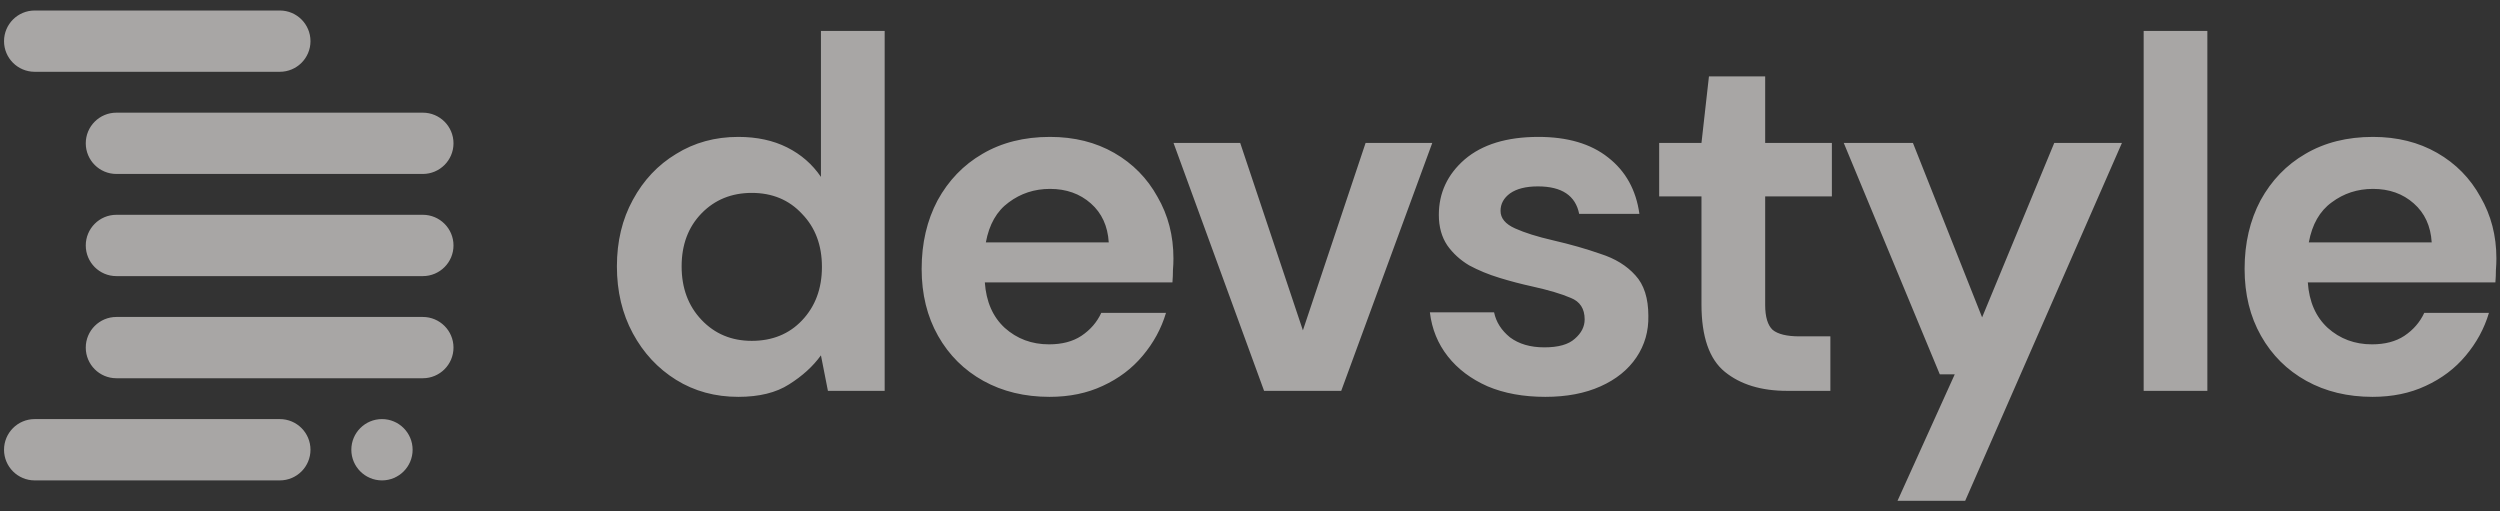 <svg width="88" height="18" viewBox="0 0 88 18" fill="none" xmlns="http://www.w3.org/2000/svg">
<rect x="0" y="0" width="88" height="18" fill="#333333" stroke="none"/>
<g clip-path="url(#clip0_1_324)">
<path fill-rule="evenodd" clip-rule="evenodd" d="M0.142 1.449C0.142 0.853 0.625 0.37 1.221 0.37H9.85C10.446 0.37 10.929 0.853 10.929 1.449C10.929 2.045 10.446 2.527 9.85 2.527H1.221C0.625 2.527 0.142 2.045 0.142 1.449ZM3.019 5.044C3.019 4.449 3.501 3.966 4.097 3.966H14.884C15.479 3.966 15.963 4.449 15.963 5.044C15.963 5.64 15.479 6.123 14.884 6.123H4.097C3.501 6.123 3.019 5.64 3.019 5.044ZM4.097 7.561C3.501 7.561 3.019 8.044 3.019 8.64C3.019 9.236 3.501 9.719 4.097 9.719H14.884C15.479 9.719 15.963 9.236 15.963 8.64C15.963 8.044 15.479 7.561 14.884 7.561H4.097ZM3.019 12.235C3.019 11.64 3.501 11.157 4.097 11.157H14.884C15.479 11.157 15.963 11.64 15.963 12.235C15.963 12.831 15.479 13.314 14.884 13.314H4.097C3.501 13.314 3.019 12.831 3.019 12.235ZM1.221 14.752C0.625 14.752 0.142 15.235 0.142 15.831C0.142 16.427 0.625 16.91 1.221 16.91H9.85C10.446 16.91 10.929 16.427 10.929 15.831C10.929 15.235 10.446 14.752 9.85 14.752H1.221ZM12.367 15.831C12.367 15.235 12.85 14.752 13.446 14.752C14.041 14.752 14.524 15.235 14.524 15.831C14.524 16.427 14.041 16.91 13.446 16.91C12.85 16.91 12.367 16.427 12.367 15.831ZM23.8 13.371C24.442 13.77 25.172 13.969 25.989 13.969C26.725 13.969 27.321 13.822 27.776 13.529C28.243 13.236 28.617 12.896 28.897 12.508L29.143 13.758H31.14V1.089H28.897V6.227C28.594 5.781 28.197 5.435 27.706 5.189C27.216 4.943 26.643 4.819 25.989 4.819C25.172 4.819 24.442 5.019 23.8 5.418C23.158 5.805 22.65 6.344 22.276 7.036C21.902 7.717 21.715 8.497 21.715 9.377C21.715 10.256 21.902 11.042 22.276 11.734C22.65 12.426 23.158 12.972 23.8 13.371ZM28.232 11.277C27.776 11.758 27.186 11.998 26.462 11.998C25.75 11.998 25.16 11.752 24.693 11.259C24.226 10.767 23.993 10.139 23.993 9.377C23.993 8.614 24.226 7.992 24.693 7.511C25.16 7.031 25.75 6.79 26.462 6.79C27.186 6.79 27.776 7.036 28.232 7.529C28.699 8.01 28.932 8.632 28.932 9.394C28.932 10.157 28.699 10.784 28.232 11.277ZM34.614 13.406C35.291 13.781 36.068 13.969 36.944 13.969C37.644 13.969 38.269 13.84 38.818 13.582C39.379 13.324 39.846 12.972 40.219 12.526C40.605 12.069 40.879 11.564 41.043 11.013H38.765C38.614 11.341 38.38 11.611 38.065 11.822C37.761 12.022 37.382 12.121 36.926 12.121C36.319 12.121 35.799 11.928 35.367 11.541C34.947 11.154 34.713 10.62 34.666 9.94H41.27C41.282 9.787 41.288 9.641 41.288 9.5C41.3 9.359 41.305 9.224 41.305 9.095C41.305 8.297 41.119 7.576 40.745 6.931C40.383 6.274 39.875 5.758 39.221 5.382C38.567 5.007 37.814 4.819 36.961 4.819C36.05 4.819 35.256 5.019 34.579 5.418C33.913 5.805 33.388 6.35 33.002 7.054C32.629 7.758 32.442 8.561 32.442 9.465C32.442 10.356 32.635 11.142 33.02 11.822C33.405 12.503 33.937 13.03 34.614 13.406ZM35.507 7.124C35.928 6.808 36.412 6.649 36.961 6.649C37.533 6.649 38.012 6.819 38.398 7.16C38.783 7.5 38.993 7.957 39.028 8.532H34.702C34.818 7.899 35.087 7.429 35.507 7.124ZM41.308 5.031H43.655L45.862 11.629L48.069 5.031H50.416L47.211 13.758H44.496L41.308 5.031ZM52.364 13.599C52.948 13.846 53.625 13.969 54.396 13.969C55.143 13.969 55.791 13.846 56.34 13.599C56.889 13.353 57.31 13.013 57.602 12.579C57.894 12.145 58.034 11.658 58.022 11.118C58.022 10.497 57.87 10.022 57.567 9.693C57.263 9.353 56.854 9.101 56.34 8.937C55.838 8.761 55.283 8.602 54.676 8.462C54.116 8.333 53.666 8.192 53.328 8.039C52.989 7.887 52.819 7.682 52.819 7.423C52.819 7.177 52.93 6.972 53.152 6.808C53.386 6.643 53.713 6.561 54.133 6.561C54.974 6.561 55.459 6.884 55.587 7.529H57.707C57.59 6.685 57.222 6.022 56.603 5.541C55.996 5.06 55.178 4.819 54.151 4.819C53.041 4.819 52.177 5.083 51.558 5.611C50.951 6.139 50.647 6.79 50.647 7.564C50.647 7.987 50.747 8.344 50.945 8.638C51.144 8.919 51.401 9.154 51.716 9.341C52.043 9.517 52.399 9.664 52.785 9.781C53.17 9.899 53.549 9.998 53.923 10.08C54.507 10.209 54.962 10.344 55.289 10.485C55.616 10.614 55.78 10.866 55.78 11.242C55.78 11.5 55.663 11.728 55.429 11.928C55.208 12.127 54.852 12.227 54.361 12.227C53.87 12.227 53.468 12.11 53.152 11.875C52.849 11.629 52.662 11.335 52.592 10.995H50.332C50.402 11.582 50.612 12.098 50.963 12.544C51.313 12.989 51.78 13.341 52.364 13.599ZM62.905 13.758C61.994 13.758 61.264 13.535 60.715 13.089C60.167 12.643 59.892 11.852 59.892 10.714V6.913H58.403V5.031H59.892L60.155 2.69H62.134V5.031H64.482V6.913H62.134V10.731C62.134 11.154 62.222 11.447 62.397 11.611C62.584 11.764 62.899 11.84 63.343 11.84H64.429V13.758H62.905ZM68.807 13.177L66.792 17.629H69.174L74.692 5.031H72.31L69.77 11.171L67.335 5.031H64.9L68.281 13.177H68.807ZM75.457 1.089H77.699V13.758H75.457V1.089ZM81.182 13.406C81.859 13.781 82.636 13.969 83.512 13.969C84.212 13.969 84.837 13.84 85.386 13.582C85.946 13.324 86.414 12.972 86.787 12.526C87.173 12.069 87.447 11.564 87.611 11.013H85.334C85.182 11.341 84.948 11.611 84.633 11.822C84.329 12.022 83.949 12.121 83.494 12.121C82.887 12.121 82.367 11.928 81.935 11.541C81.515 11.154 81.281 10.62 81.235 9.94H87.838C87.85 9.787 87.856 9.641 87.856 9.5C87.868 9.359 87.873 9.224 87.873 9.095C87.873 8.297 87.686 7.576 87.312 6.931C86.951 6.274 86.443 5.758 85.789 5.382C85.135 5.007 84.381 4.819 83.529 4.819C82.618 4.819 81.824 5.019 81.147 5.418C80.481 5.805 79.956 6.35 79.57 7.054C79.197 7.758 79.01 8.561 79.01 9.465C79.01 10.356 79.202 11.142 79.588 11.822C79.973 12.503 80.505 13.03 81.182 13.406ZM82.075 7.124C82.496 6.808 82.981 6.649 83.529 6.649C84.102 6.649 84.58 6.819 84.965 7.16C85.351 7.5 85.561 7.957 85.596 8.532H81.27C81.386 7.899 81.654 7.429 82.075 7.124Z" fill="#F6F4F2" fill-opacity="0.6"/>
</g>
<defs>
<clipPath id="clip0_1_324">
<rect width="87.731" height="17.259" fill="white" transform="translate(0.142 0.371)"/>
</clipPath>
</defs>
</svg>
